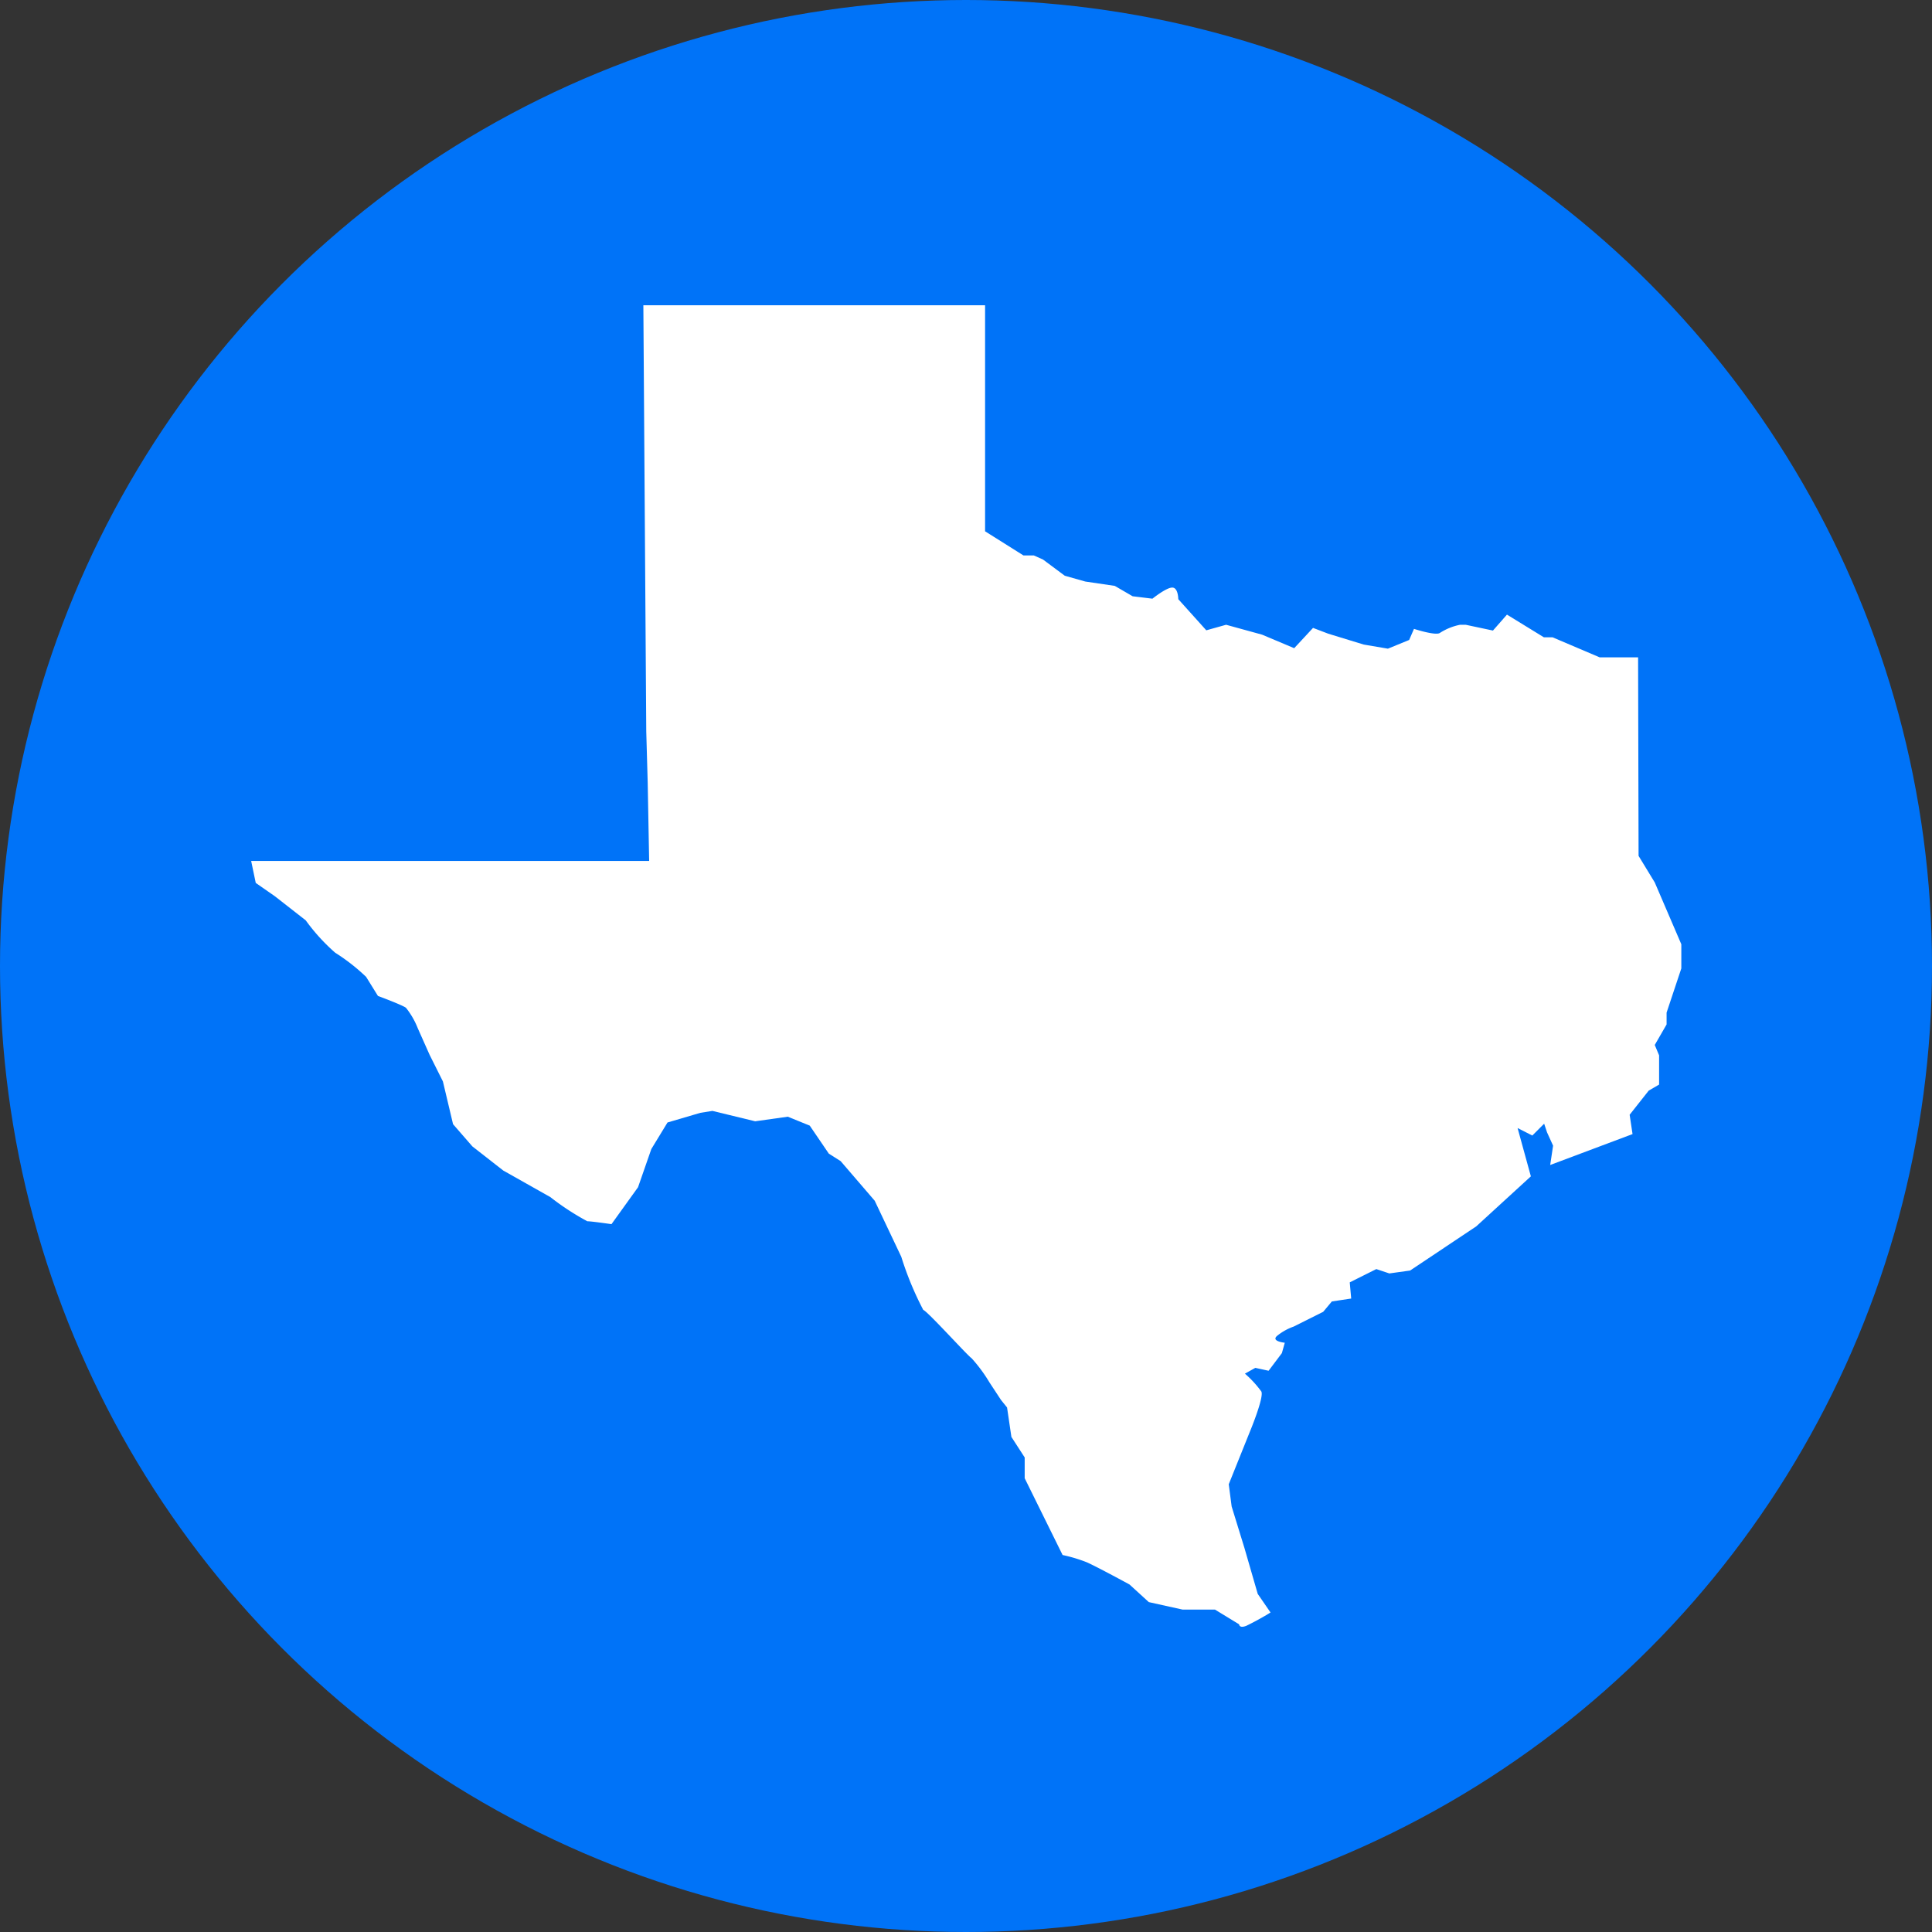 <svg id="Layer_1" data-name="Layer 1" xmlns="http://www.w3.org/2000/svg" viewBox="0 0 80 80"><rect x="0" y="0" width="80" height="80" fill="#333333" stroke="none"/><defs><style>.cls-1{fill:#0073f8;}.cls-2{fill:#fff;}</style></defs><circle class="cls-1" cx="40" cy="40" r="40"/><path class="cls-2" d="M67.83,27.22H66.24l-1.95-.83h-.36l-1.53-.94-.58.66-1.13-.24s.07,0-.23,0a2.42,2.42,0,0,0-.84.34c-.18.12-1.07-.17-1.07-.17l-.2.46-.88.36-1-.17L55,26.24,54.37,26l-.78.84-1.33-.56-1.49-.41-.82.23-1.16-1.29s0-.48-.25-.48-.82.46-.82.46l-.82-.1-.74-.43-1.22-.18-.85-.24-.9-.67L42.81,23h-.43l-1.59-1V12.64H26.64l.12,17.64.06,2.13.06,3.24H10.4l.19.91.79.55,1.28,1a8,8,0,0,0,1.22,1.34,8.09,8.09,0,0,1,1.28,1l.49.79s1,.37,1.16.49a3.29,3.29,0,0,1,.49.85l.49,1.1.55,1.1.42,1.77.8.92,1.28,1,1.95,1.1a10.71,10.71,0,0,0,1.53,1c.18,0,1,.12,1,.12l1.1-1.53.55-1.58.67-1.1L29,46.08,29.5,46l1.77.43,1.35-.19.91.37.79,1.16.49.31,1.41,1.64,1.1,2.32a13.18,13.18,0,0,0,.91,2.2c.18.06,1.83,1.89,2,2a6.25,6.25,0,0,1,.74,1l.48.73.25.31.18,1.22.55.85v.86L44,64.39a6.38,6.38,0,0,1,1,.3c.43.19,1.77.92,1.77.92l.8.73,1.4.31h1.34l1,.61s0,.18.3.06a11.36,11.36,0,0,0,1-.55L52.08,66l-.55-1.9L51,62.38l-.12-.92.86-2.14s.61-1.46.49-1.7a4.41,4.41,0,0,0-.68-.74l.43-.24.55.12.55-.73.12-.43s-.61-.06-.3-.3a2.29,2.29,0,0,1,.67-.37l1.22-.61.36-.43.8-.12-.06-.67,1.1-.55.54.18.86-.12,2.74-1.83,2.26-2.07-.55-2,.61.31.49-.49.12.36.25.55-.12.8,3.41-1.28-.12-.8.79-1,.43-.25V43.7l-.18-.43.49-.85v-.49l.61-1.83v-1l-1.1-2.56-.67-1.1Z"/></svg>
